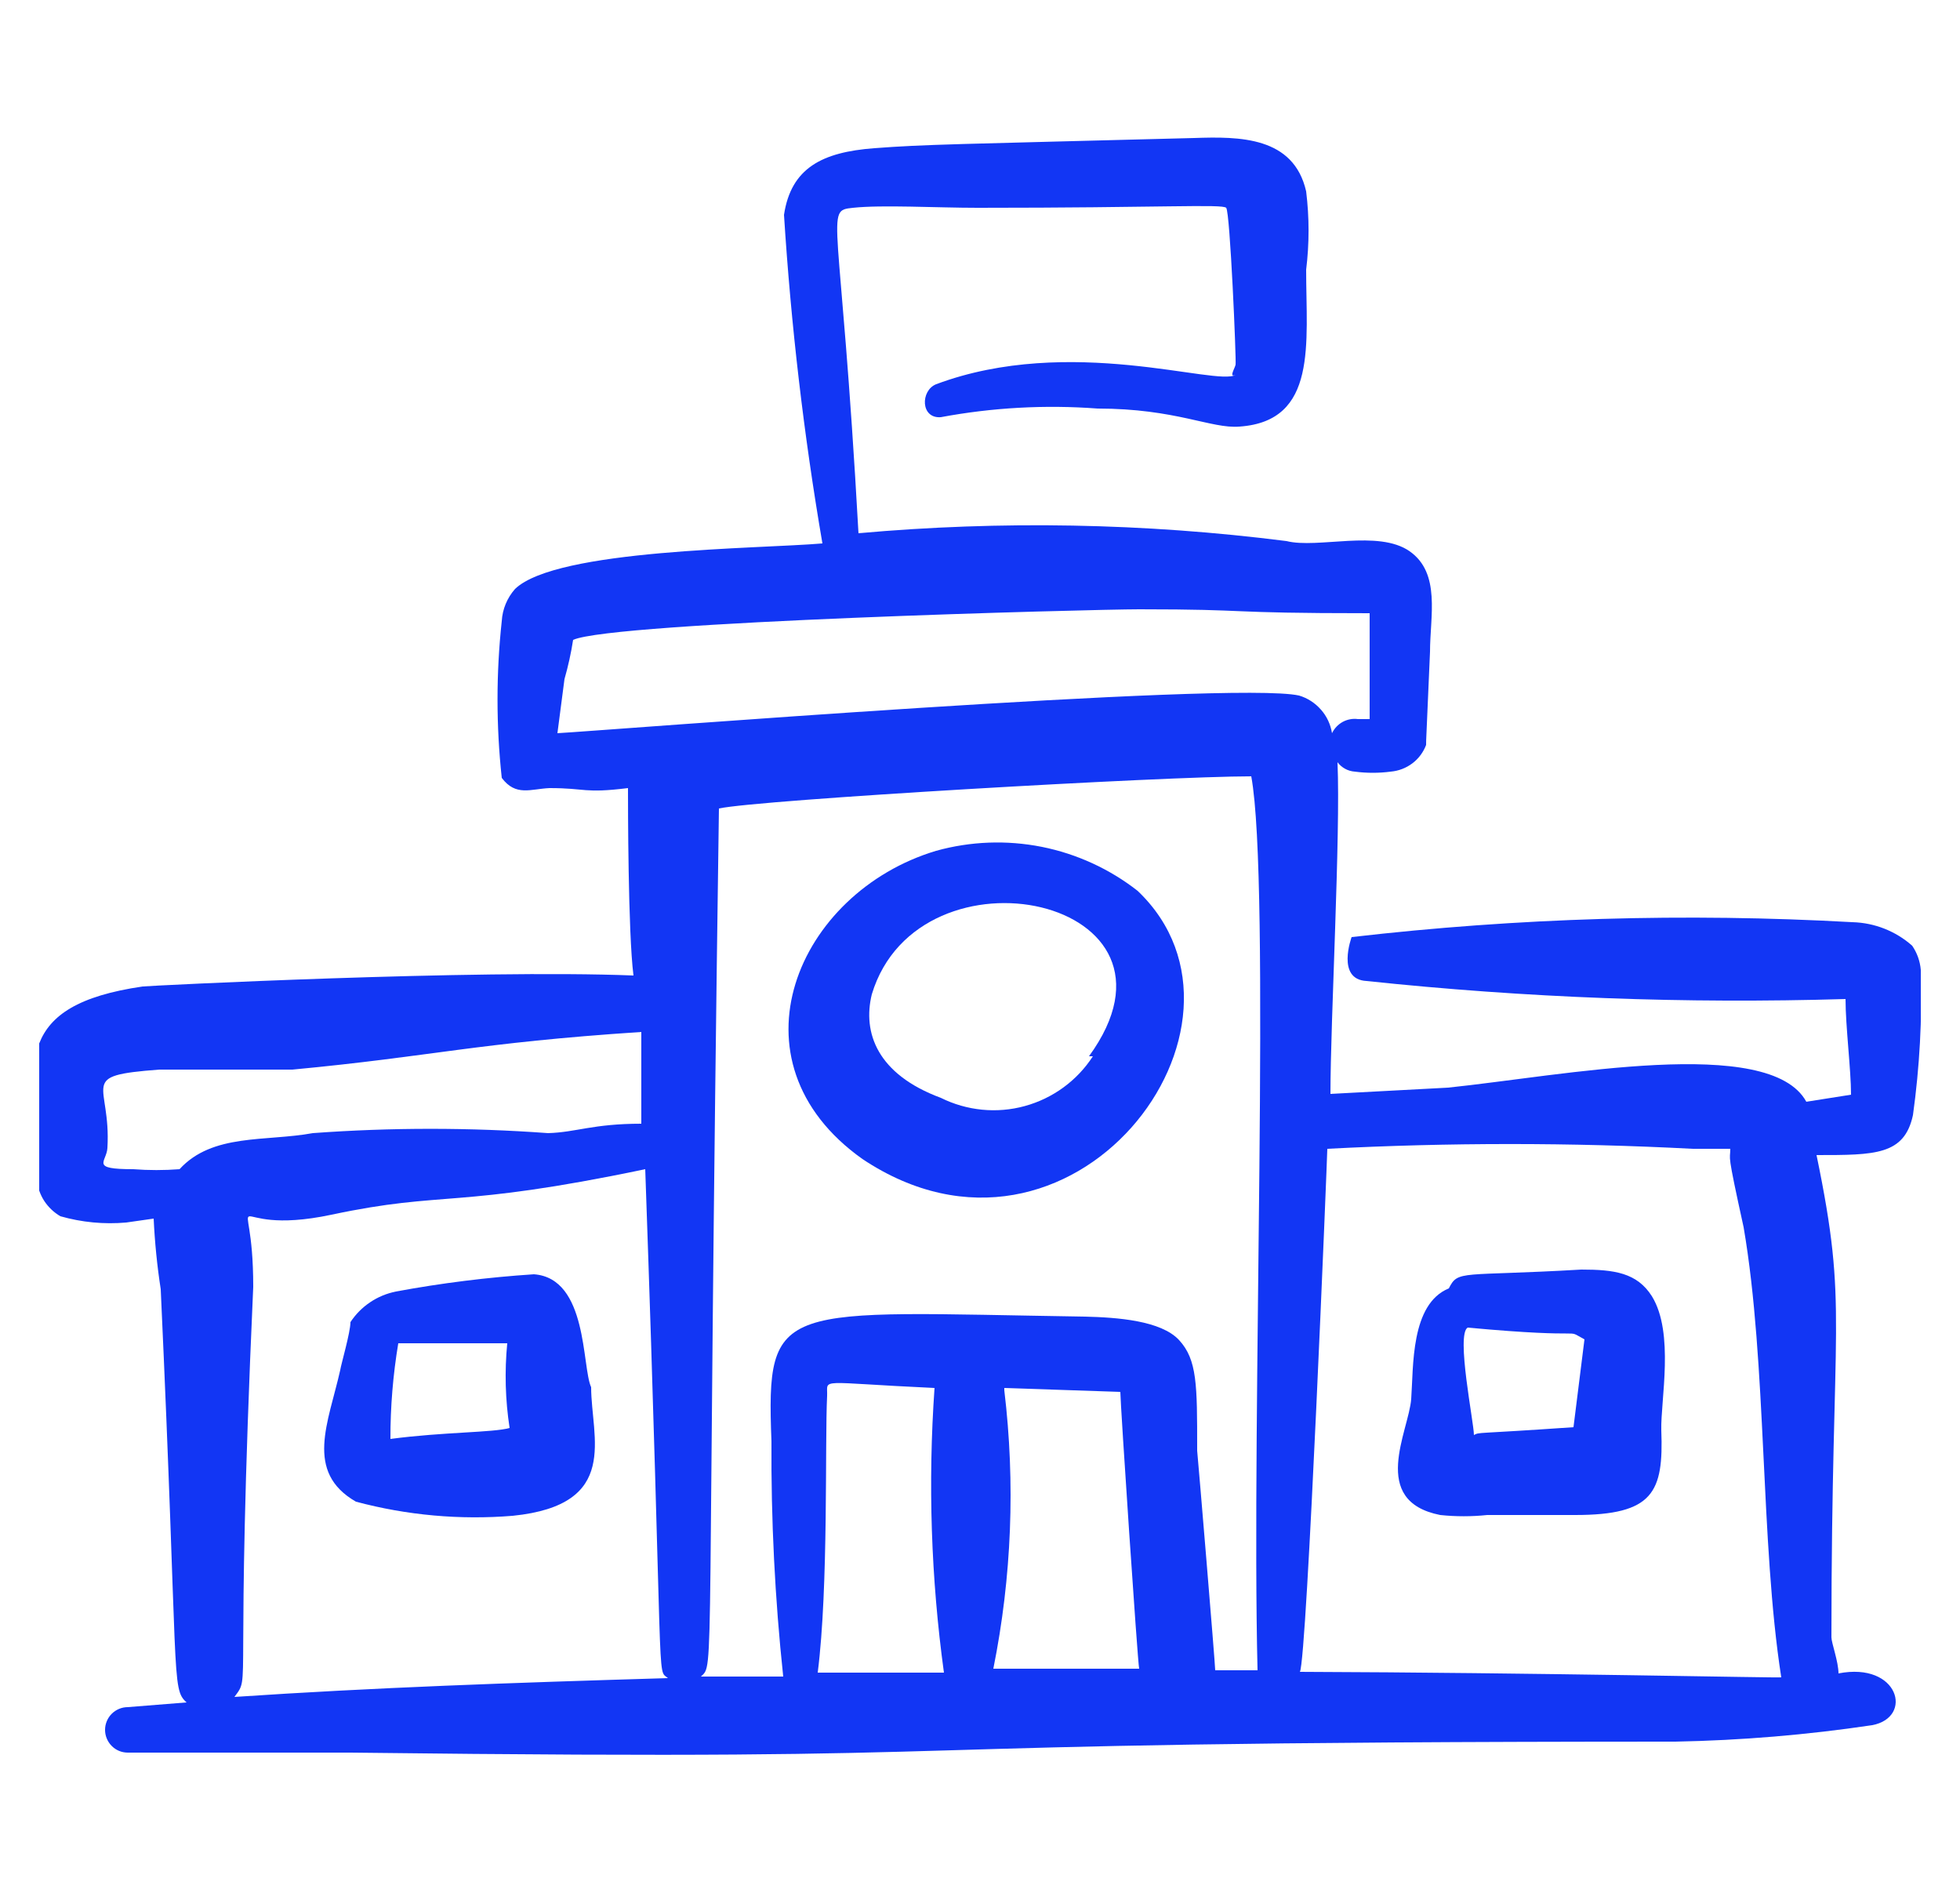 <svg width="25" height="24" viewBox="0 0 25 24" fill="none" xmlns="http://www.w3.org/2000/svg">
<g clip-path="url(#clip0_260_8684)">
<path d="M11.94 10.85C10.17 11.38 9.24 13.53 11 14.78C13.67 16.56 16.31 13.07 14.51 11.36C14.152 11.08 13.732 10.888 13.286 10.799C12.84 10.711 12.379 10.728 11.94 10.85ZM13.94 13.47C13.739 13.781 13.429 14.007 13.071 14.105C12.714 14.203 12.332 14.165 12 14C11.19 13.7 11 13.17 11.12 12.68C11.72 10.69 15.36 11.45 13.89 13.47H13.94Z" fill="#1236F4"/>
<path d="M6.81 16.25C6.219 16.289 5.632 16.362 5.05 16.47C4.932 16.494 4.82 16.54 4.721 16.607C4.621 16.674 4.536 16.76 4.47 16.86C4.47 16.99 4.35 17.4 4.34 17.47C4.19 18.14 3.88 18.77 4.54 19.15C5.191 19.324 5.868 19.385 6.54 19.33C7.92 19.19 7.54 18.33 7.54 17.69C7.42 17.43 7.5 16.3 6.81 16.25ZM4.98 18.35C4.979 17.941 5.013 17.533 5.08 17.13H6.47C6.435 17.49 6.445 17.853 6.5 18.21C6.29 18.27 5.66 18.26 4.98 18.35Z" fill="#1236F4"/>
<path d="M21.07 16.53C20.88 16.23 20.59 16.19 20.17 16.19C18.63 16.28 18.6 16.19 18.48 16.43C17.99 16.63 18.03 17.43 18 17.84C17.97 18.25 17.46 19.14 18.37 19.32C18.569 19.341 18.77 19.341 18.97 19.32H20.09C21.09 19.32 21.22 19.03 21.19 18.24C21.18 17.86 21.36 17 21.07 16.53ZM20.07 18.2C18.78 18.29 18.88 18.26 18.8 18.3C18.8 18.14 18.57 17.02 18.72 16.93C20.35 17.08 19.93 16.93 20.21 17.08L20.07 18.2Z" fill="#1236F4"/>
<path d="M24.5 12.37C24.491 12.259 24.453 12.152 24.39 12.06C24.18 11.874 23.911 11.768 23.63 11.76C21.499 11.641 19.361 11.705 17.24 11.95C17.24 11.95 17.04 12.49 17.43 12.51C19.459 12.725 21.501 12.801 23.54 12.74C23.54 13.09 23.61 13.64 23.61 13.96L23.04 14.05C22.57 13.19 19.92 13.72 18.47 13.87L16.97 13.95C16.97 13.01 17.1 10.65 17.06 9.72C17.086 9.755 17.119 9.783 17.157 9.804C17.195 9.825 17.237 9.837 17.28 9.84C17.433 9.86 17.587 9.86 17.74 9.84C17.84 9.831 17.934 9.795 18.014 9.735C18.094 9.675 18.155 9.593 18.19 9.5C18.19 9.41 18.19 9.5 18.24 8.31C18.24 7.86 18.38 7.31 17.98 7.03C17.58 6.75 16.81 7 16.41 6.9C14.599 6.67 12.768 6.637 10.95 6.8C10.72 2.66 10.51 2.69 10.88 2.65C11.25 2.61 11.95 2.65 12.47 2.65C14.82 2.65 15.59 2.6 15.64 2.65C15.69 2.7 15.77 4.6 15.76 4.65C15.75 4.7 15.67 4.82 15.76 4.78C15.52 4.93 13.65 4.26 11.94 4.9C11.74 4.98 11.74 5.34 12 5.32C12.659 5.197 13.332 5.16 14 5.21C15 5.21 15.45 5.47 15.81 5.44C16.81 5.37 16.66 4.38 16.66 3.44C16.701 3.108 16.701 2.772 16.66 2.44C16.5 1.74 15.81 1.74 15.23 1.76C12.17 1.84 11.81 1.84 11.15 1.89C10.49 1.94 10.09 2.14 10 2.74C10.089 4.144 10.252 5.543 10.49 6.93C9.67 7 7.1 7 6.57 7.51C6.469 7.624 6.409 7.768 6.4 7.92C6.328 8.585 6.328 9.255 6.4 9.92C6.58 10.16 6.77 10.06 7.01 10.05C7.48 10.05 7.44 10.12 8.01 10.05C8.01 10.25 8.01 11.89 8.08 12.44C6.08 12.36 1.9 12.57 1.82 12.58C0.17 12.82 0.4 13.58 0.47 14.67V15.05C0.481 15.145 0.513 15.236 0.565 15.316C0.618 15.396 0.688 15.462 0.77 15.51C1.043 15.588 1.328 15.615 1.61 15.59L1.96 15.54C1.974 15.841 2.004 16.142 2.05 16.44C2.28 21.44 2.18 21.53 2.38 21.71L1.63 21.77C1.553 21.77 1.479 21.801 1.425 21.855C1.371 21.909 1.34 21.983 1.34 22.06C1.34 22.137 1.371 22.211 1.425 22.265C1.479 22.32 1.553 22.35 1.63 22.35H4.47C13.64 22.46 10 22.21 21.37 22.21C22.21 22.194 23.049 22.124 23.88 22C24.41 21.9 24.22 21.19 23.45 21.34C23.45 21.19 23.36 20.95 23.36 20.88C23.36 16.76 23.58 16.71 23.17 14.73C23.92 14.73 24.29 14.73 24.4 14.22C24.485 13.607 24.519 12.988 24.5 12.37ZM11.92 17.7C11.835 18.911 11.875 20.127 12.04 21.33H10.43C10.57 20.23 10.52 18.39 10.55 17.8C10.56 17.57 10.4 17.63 11.92 17.7ZM12.81 17.7L14.29 17.75C14.29 17.9 14.51 21.19 14.53 21.28H12.67C12.905 20.112 12.952 18.913 12.81 17.73V17.7ZM15.27 18.47C15.27 17.66 15.27 17.34 15.04 17.09C14.81 16.84 14.25 16.8 13.84 16.79C9.93 16.73 9.77 16.57 9.84 18.38C9.834 19.382 9.884 20.384 9.99 21.38H8.94C9.12 21.21 9.01 21.57 9.17 10.31C9.67 10.2 14.84 9.9 15.96 9.9C16.21 11.26 15.96 18.05 16.04 21.3H15.5C15.5 21.22 15.28 18.59 15.27 18.5V18.47ZM7.11 9.35L7.2 8.66C7.247 8.496 7.284 8.329 7.31 8.16C7.82 7.93 13.94 7.77 14.53 7.77C16.03 7.77 15.53 7.82 17.47 7.82V9.17H17.32C17.253 9.161 17.185 9.174 17.126 9.206C17.067 9.239 17.019 9.289 16.99 9.35C16.972 9.239 16.924 9.134 16.849 9.05C16.775 8.965 16.678 8.902 16.57 8.87C15.73 8.68 7.66 9.32 7.11 9.35ZM1.7 14.91C1.14 14.91 1.36 14.82 1.37 14.64C1.42 13.8 0.97 13.72 2.03 13.64H3.73C5.53 13.47 6.06 13.3 8.18 13.16V14.33C7.56 14.33 7.35 14.44 6.99 14.45C5.991 14.377 4.989 14.377 3.99 14.45C3.39 14.56 2.71 14.45 2.29 14.91C2.094 14.925 1.896 14.925 1.7 14.91ZM2.99 21.64C3.21 21.34 2.99 21.75 3.23 16.41C3.23 14.93 2.77 15.8 4.23 15.49C5.69 15.18 5.79 15.42 8.23 14.91C8.47 21.73 8.37 21.27 8.52 21.4C6.5 21.46 4.77 21.52 2.99 21.64ZM16.58 21.32C16.67 21.18 16.93 14.73 16.93 14.65C18.482 14.569 20.038 14.569 21.59 14.65H22.07C22.07 14.81 22.02 14.65 22.24 15.65C22.54 17.4 22.45 19.65 22.72 21.39C22.72 21.4 19.57 21.33 16.58 21.32Z" fill="#1236F4"/>
</g>
<defs>
<clipPath id="clip0_260_8684">
<rect width="24" height="24" fill="white" transform="translate(0.5)"/>
</clipPath>
</defs>
</svg>
